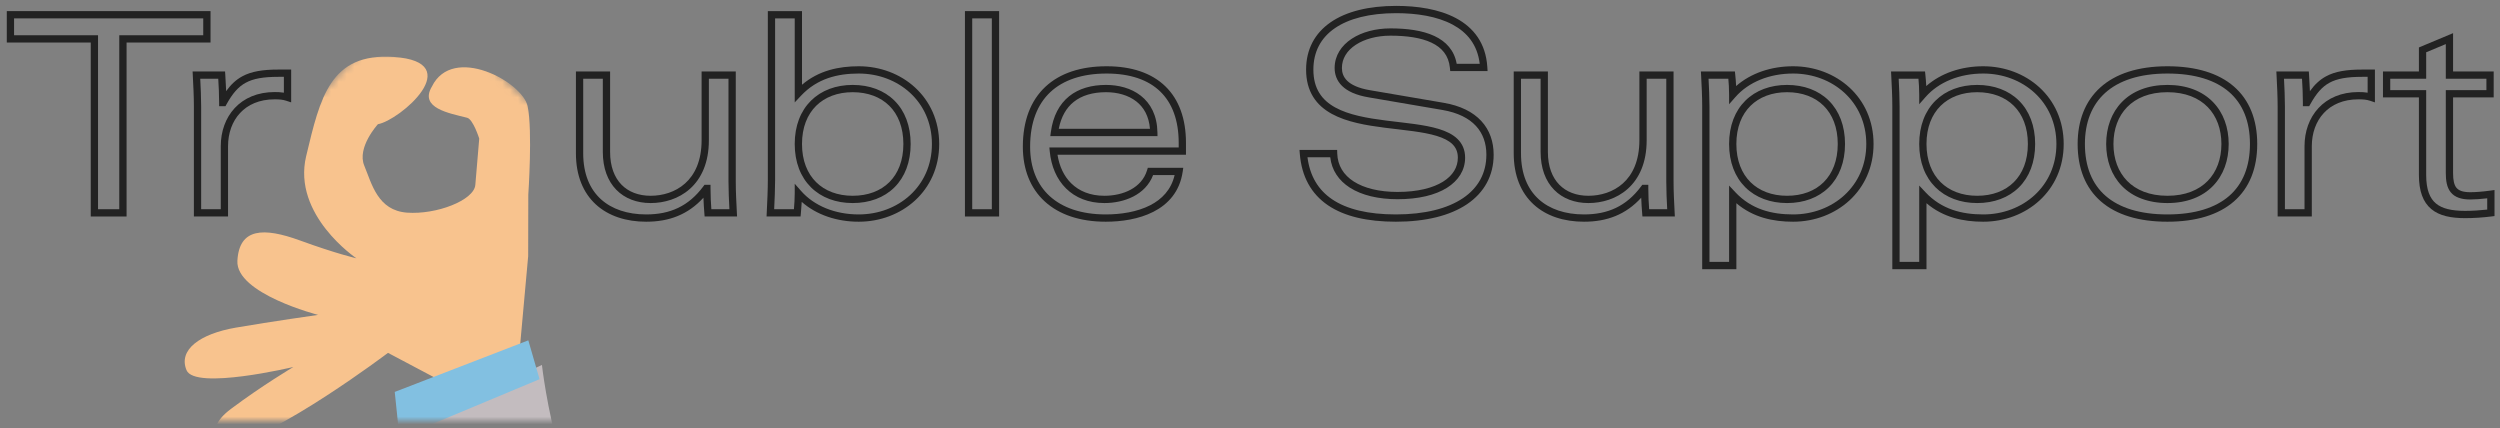 <svg width="321" height="55" viewBox="0 0 321 55" fill="none" xmlns="http://www.w3.org/2000/svg">
<rect x="0" y="0" width="321" height="55" fill="#808080" stroke="none"/>
<mask id="mask0_773_12909" style="mask-type:alpha" maskUnits="userSpaceOnUse" x="19" y="6" width="57" height="49">
<rect x="19.452" y="6.676" width="55.693" height="47.342" rx="3.464" fill="#C00000"/>
</mask>
<g mask="url(#mask0_773_12909)">
<mask id="mask1_773_12909" style="mask-type:alpha" maskUnits="userSpaceOnUse" x="1" y="-19" width="102" height="103">
<rect x="1.501" y="39.401" width="79.448" height="64.693" transform="rotate(-47 1.501 39.401)" fill="white"/>
</mask>
<g mask="url(#mask1_773_12909)">
<mask id="mask2_773_12909" style="mask-type:alpha" maskUnits="userSpaceOnUse" x="42" y="-72" width="234" height="237">
<path fill-rule="evenodd" clip-rule="evenodd" d="M42.359 65.1L169.303 -71.03L275.551 28.048L148.607 164.178L42.359 65.1Z" fill="white"/>
</mask>
<g mask="url(#mask2_773_12909)">
<path fill-rule="evenodd" clip-rule="evenodd" d="M127.527 35.041L116.669 52.941C116.669 52.941 97.099 77.686 80.852 72.057C72.031 69 69.585 46.856 69.585 46.856L51.364 55.444C51.364 55.444 55.168 69.875 59.901 78.098C64.634 86.321 73.635 99.611 90.334 93.958C107.032 88.308 116.898 85.808 133.382 71.52L191.813 117.846L233.478 60.649L181.284 7.896C181.284 7.896 195.067 -10.27 197.09 -11.921C199.114 -13.571 200.071 -14.858 202.82 -13.11C205.567 -11.363 220.824 0.957 220.824 0.957L230.686 -13.79C230.686 -13.79 209.04 -31.253 205.66 -34.405C202.277 -37.559 195.706 -40.422 187.197 -33.118C178.687 -25.816 151.202 6.781 151.202 6.781L127.527 35.041Z" fill="#C3BCBF"/>
</g>
<mask id="mask3_773_12909" style="mask-type:alpha" maskUnits="userSpaceOnUse" x="12" y="-1" width="74" height="74">
<path fill-rule="evenodd" clip-rule="evenodd" d="M12.85 42.337L53.1 -0.826L85.472 29.362L45.222 72.525L12.85 42.337Z" fill="white"/>
</mask>
<g mask="url(#mask3_773_12909)">
<path fill-rule="evenodd" clip-rule="evenodd" d="M60.175 50.791L49.819 45.307C49.819 45.307 35.472 56.15 28.988 57.268C28.988 57.268 25.619 55.524 29.655 52.502C33.691 49.479 37.671 47.12 37.671 47.12C37.671 47.12 25.03 50.135 23.95 47.531C22.866 44.928 25.646 42.867 30.279 42.068C34.906 41.27 40.844 40.433 40.844 40.433C40.844 40.433 30.257 37.711 30.481 33.488C30.71 29.26 33.847 29.174 38.525 30.878C43.204 32.584 45.763 33.167 45.763 33.167C45.763 33.167 37.499 27.614 39.312 20.044C41.126 12.476 42.391 6.768 50.559 7.314C60.117 7.954 51.304 15.465 48.525 15.946C48.525 15.946 45.795 18.926 46.772 21.271C47.744 23.616 48.499 27.018 52.255 27.303C56.013 27.585 60.863 25.724 61.031 23.744C61.197 21.761 61.533 17.796 61.533 17.796C61.533 17.796 60.755 15.315 59.979 15.119C57.642 14.53 53.817 13.868 55.452 11.121C58.13 5.638 67.106 10.51 67.752 13.656C68.396 16.8 67.833 24.991 67.833 24.991L67.817 32.899L66.27 49.954L60.175 50.791Z" fill="#F8C38E"/>
</g>
<path fill-rule="evenodd" clip-rule="evenodd" d="M51.294 56.207L50.685 50.323L67.836 43.699L69.279 48.688L51.294 56.207Z" fill="#82C0E1"/>
</g>
</g>
<path d="M311.055 9.645V6.403L314.508 4.959V9.645L319.722 9.645V12.041L314.508 12.041V22.223C314.508 24.125 315.036 25.147 317.185 25.147C317.819 25.147 318.841 25.076 319.828 24.936V27.331C318.7 27.472 317.573 27.543 316.516 27.543C313.028 27.543 311.055 26.415 311.055 22.469V12.041H306.439V9.645H311.055Z" fill="white" fill-opacity="0.01"/>
<path d="M292.915 27.331V13.661C292.915 12.322 292.845 11.054 292.774 9.645H296.016C296.086 10.701 296.157 11.97 296.157 13.168H296.227C297.813 10.314 299.363 9.398 303.309 9.398L304.471 9.398V12.498C303.943 12.322 303.45 12.287 302.816 12.287C298.658 12.287 296.368 15.211 296.368 18.77V27.331H292.915Z" fill="white" fill-opacity="0.01"/>
<path d="M289.361 18.488C289.361 24.548 285.485 28 278.298 28C271.111 28 267.235 24.548 267.235 18.488C267.235 12.745 270.899 8.975 278.298 8.975C285.485 8.975 289.361 12.428 289.361 18.488ZM278.298 11.371C273.471 11.371 270.899 14.471 270.899 18.488C270.899 22.504 273.471 25.605 278.298 25.605C283.125 25.605 285.697 22.504 285.697 18.488C285.697 14.471 283.125 11.371 278.298 11.371Z" fill="white" fill-opacity="0.01"/>
<path d="M243.442 34.096V13.661C243.442 12.322 243.371 11.054 243.301 9.645H246.754C246.824 10.314 246.894 11.124 246.894 12.146C248.691 10.102 251.51 8.975 254.645 8.975C259.93 8.975 264.51 12.745 264.51 18.488C264.51 24.23 259.93 28 254.645 28C251.827 28 249.079 27.331 246.894 25.006V34.096H243.442ZM246.894 18.488C246.894 22.962 249.783 25.605 253.87 25.605C257.992 25.605 260.846 22.962 260.846 18.488C260.846 14.013 257.992 11.371 253.87 11.371C249.783 11.371 246.894 14.013 246.894 18.488Z" fill="white" fill-opacity="0.01"/>
<path d="M219.03 34.096V13.661C219.03 12.322 218.959 11.054 218.889 9.645H222.341C222.412 10.314 222.482 11.124 222.482 12.146C224.279 10.102 227.098 8.975 230.233 8.975C235.518 8.975 240.098 12.745 240.098 18.488C240.098 24.23 235.518 28 230.233 28C227.415 28 224.667 27.331 222.482 25.006V34.096H219.03ZM222.482 18.488C222.482 22.962 225.371 25.605 229.458 25.605C233.58 25.605 236.434 22.962 236.434 18.488C236.434 14.013 233.58 11.371 229.458 11.371C225.371 11.371 222.482 14.013 222.482 18.488Z" fill="white" fill-opacity="0.01"/>
<path d="M214.418 9.645V23.314C214.418 24.653 214.489 25.922 214.559 27.331H211.318C211.247 26.45 211.177 25.428 211.177 24.195H211.106C209.098 26.908 206.561 28 203.39 28C198.423 28 194.829 25.217 194.829 19.686V9.645H198.282V19.509C198.282 23.455 200.642 25.605 203.954 25.605C207.231 25.605 210.965 23.596 210.965 17.994V9.645L214.418 9.645Z" fill="white" fill-opacity="0.01"/>
<path d="M190.508 8.658L186.632 8.658C186.28 5.1 182.651 4.113 178.529 4.113C174.9 4.113 171.835 5.91 171.835 8.729C171.835 10.103 172.68 11.512 175.816 12.04L185.293 13.661C189.416 14.366 191.318 16.726 191.318 19.862C191.318 24.935 186.773 28 179.234 28C172.011 28 167.818 25.323 167.36 19.721H171.236C171.342 23.138 174.618 25.111 179.445 25.111C184.73 25.111 187.654 23.033 187.654 20.249C187.654 13.203 168.171 19.58 168.171 8.94C168.171 4.043 172.328 1.224 179.269 1.224C184.554 1.224 190.155 2.81 190.508 8.658Z" fill="white" fill-opacity="0.01"/>
<path d="M135.394 17.008L148.148 17.008C148.078 12.921 145.048 11.371 142.018 11.371C138.46 11.371 135.923 13.097 135.394 17.008ZM151.813 18.347V19.404L135.254 19.404C135.606 23.033 137.931 25.605 141.807 25.605C144.308 25.605 146.95 24.548 147.726 22.011L151.39 22.011C150.685 26.732 145.894 28 141.983 28C135.5 28 131.801 24.442 131.801 18.84C131.801 12.393 135.676 8.975 142.089 8.975C148.36 8.975 151.813 12.357 151.813 18.347Z" fill="white" fill-opacity="0.01"/>
<path d="M124.365 27.331V1.894L127.818 1.894V27.331H124.365Z" fill="white" fill-opacity="0.01"/>
<path d="M99.057 23.174V1.894L102.51 1.894V11.97C104.694 9.645 107.442 8.975 110.261 8.975C115.545 8.975 120.126 12.745 120.126 18.488C120.126 24.231 115.545 28 110.261 28C107.125 28 104.307 26.873 102.51 24.829C102.51 25.675 102.439 26.591 102.369 27.331H98.916C98.987 25.887 99.057 24.372 99.057 23.174ZM102.51 18.488C102.51 22.962 105.399 25.605 109.486 25.605C113.608 25.605 116.462 22.962 116.462 18.488C116.462 14.013 113.608 11.371 109.486 11.371C105.399 11.371 102.51 14.013 102.51 18.488Z" fill="white" fill-opacity="0.01"/>
<path d="M94.006 9.645V23.314C94.006 24.653 94.076 25.922 94.147 27.331H90.906C90.835 26.45 90.765 25.428 90.765 24.195H90.694C88.686 26.908 86.149 28 82.978 28C78.011 28 74.417 25.217 74.417 19.686V9.645H77.87V19.509C77.87 23.455 80.23 25.605 83.542 25.605C86.819 25.605 90.553 23.596 90.553 17.994V9.645L94.006 9.645Z" fill="white" fill-opacity="0.01"/>
<path d="M25.362 27.331L25.362 13.661C25.362 12.322 25.291 11.054 25.221 9.645H28.462C28.532 10.701 28.603 11.97 28.603 13.168H28.673C30.259 10.314 31.809 9.398 35.755 9.398L36.918 9.398V12.498C36.389 12.322 35.896 12.287 35.262 12.287C31.104 12.287 28.814 15.211 28.814 18.77V27.331H25.362Z" fill="white" fill-opacity="0.01"/>
<path d="M12.12 27.331L12.12 4.994L1.339 4.994L1.339 1.894L26.565 1.894V4.994L15.784 4.994L15.784 27.331H12.12Z" fill="white" fill-opacity="0.01"/>
<path d="M314.041 22.223V11.573L319.255 11.573V10.111L314.041 10.111V5.66L311.522 6.714V10.111L306.907 10.111V11.573L311.522 11.573V22.469C311.522 24.371 311.997 25.476 312.776 26.127C313.576 26.794 314.802 27.075 316.516 27.075C317.425 27.075 318.389 27.018 319.36 26.911V25.464C318.532 25.561 317.729 25.614 317.186 25.614C316.048 25.614 315.207 25.343 314.678 24.692C314.169 24.066 314.041 23.192 314.041 22.223ZM314.975 22.223C314.975 23.156 315.111 23.743 315.403 24.104C315.676 24.439 316.174 24.68 317.186 24.68C317.794 24.68 318.793 24.611 319.762 24.473L320.295 24.396V27.743L319.886 27.795C318.74 27.938 317.593 28.01 316.516 28.01C314.742 28.01 313.237 27.727 312.179 26.845C311.1 25.945 310.588 24.512 310.588 22.469V12.508L305.973 12.508V9.178H310.588V6.093L314.975 4.257V9.178L320.189 9.178V12.508L314.975 12.508V22.223Z" fill="#222222"/>
<path d="M292.448 13.661C292.448 12.337 292.379 11.082 292.309 9.668L292.284 9.178L296.453 9.178L296.482 9.613C296.525 10.251 296.565 10.968 296.593 11.703C297.186 10.877 297.839 10.248 298.66 9.802C299.842 9.16 301.31 8.931 303.31 8.931H304.939V13.146L304.324 12.941C303.867 12.789 303.434 12.754 302.816 12.754C300.854 12.754 299.371 13.441 298.376 14.512C297.376 15.588 296.836 17.089 296.836 18.77V27.798H292.448V13.661ZM293.383 26.864H295.901V18.77C295.901 16.892 296.506 15.151 297.69 13.876C298.88 12.595 300.622 11.82 302.816 11.82C303.241 11.82 303.623 11.835 304.005 11.901V9.865H303.31C301.363 9.865 300.083 10.093 299.106 10.623C298.139 11.148 297.409 12.003 296.636 13.395L296.503 13.635H295.689V13.168C295.689 12.145 295.637 11.066 295.577 10.111H293.265C293.326 11.328 293.383 12.467 293.383 13.661V26.864Z" fill="#222222"/>
<path d="M288.894 18.488C288.894 15.562 287.962 13.325 286.219 11.812C284.465 10.289 281.823 9.442 278.298 9.442C274.674 9.442 272.034 10.366 270.306 11.925C268.583 13.478 267.702 15.719 267.702 18.488C267.702 21.414 268.634 23.651 270.378 25.164C272.132 26.686 274.773 27.533 278.298 27.533C281.823 27.533 284.465 26.686 286.219 25.164C287.962 23.651 288.893 21.414 288.894 18.488ZM285.229 18.488C285.229 16.58 284.62 14.925 283.474 13.75C282.33 12.578 280.608 11.838 278.298 11.838C275.988 11.838 274.267 12.578 273.123 13.75C271.977 14.925 271.367 16.58 271.367 18.488C271.367 20.397 271.976 22.052 273.123 23.227C274.267 24.399 275.988 25.138 278.298 25.138C280.608 25.138 282.33 24.399 283.474 23.227C284.62 22.052 285.229 20.397 285.229 18.488ZM286.164 18.488C286.164 20.596 285.488 22.5 284.142 23.879C282.793 25.261 280.814 26.072 278.298 26.072C275.781 26.072 273.803 25.261 272.454 23.879C271.108 22.5 270.433 20.596 270.433 18.488C270.433 16.381 271.108 14.476 272.454 13.097C273.803 11.715 275.781 10.904 278.298 10.904C280.814 10.904 282.793 11.715 284.142 13.097C285.488 14.476 286.164 16.381 286.164 18.488ZM289.828 18.488C289.828 21.622 288.822 24.141 286.831 25.869C284.85 27.588 281.96 28.468 278.298 28.468C274.636 28.468 271.746 27.588 269.766 25.869C267.775 24.141 266.769 21.622 266.769 18.488C266.769 15.514 267.72 12.998 269.68 11.231C271.632 9.47 274.524 8.508 278.298 8.508C281.96 8.508 284.85 9.387 286.831 11.106C288.822 12.835 289.828 15.354 289.828 18.488Z" fill="#222222"/>
<path d="M242.974 13.661C242.974 12.337 242.905 11.082 242.834 9.668L242.81 9.178L247.174 9.178L247.218 9.596C247.262 10.017 247.304 10.497 247.331 11.05C249.214 9.393 251.822 8.508 254.646 8.508C260.15 8.508 264.978 12.451 264.978 18.488C264.977 24.525 260.15 28.468 254.646 28.468C252.08 28.468 249.515 27.925 247.361 26.094V34.562H242.974V13.661ZM260.379 18.488C260.379 16.353 259.7 14.7 258.574 13.583C257.448 12.465 255.83 11.838 253.87 11.838C251.928 11.838 250.309 12.465 249.178 13.584C248.048 14.702 247.361 16.355 247.361 18.488C247.361 20.622 248.048 22.274 249.178 23.392C250.309 24.511 251.928 25.138 253.87 25.138C255.83 25.138 257.448 24.511 258.574 23.393C259.7 22.275 260.379 20.624 260.379 18.488ZM261.313 18.488C261.313 20.827 260.564 22.733 259.232 24.056C257.901 25.377 256.032 26.072 253.87 26.072C251.725 26.072 249.855 25.377 248.521 24.057C247.185 22.735 246.427 20.828 246.427 18.488C246.427 16.148 247.184 14.241 248.521 12.919C249.855 11.599 251.725 10.904 253.87 10.904C256.032 10.904 257.901 11.599 259.232 12.92C260.564 14.242 261.313 16.149 261.313 18.488ZM243.908 33.628H246.427V23.826L247.234 24.686C249.3 26.884 251.903 27.533 254.646 27.533C259.71 27.533 264.043 23.936 264.043 18.488C264.043 13.04 259.71 9.443 254.646 9.442C251.617 9.442 248.937 10.531 247.245 12.454L246.427 13.385V12.146C246.427 11.349 246.382 10.684 246.329 10.111H243.79C243.851 11.328 243.908 12.467 243.908 13.661V33.628Z" fill="#222222"/>
<path d="M218.562 13.661C218.562 12.337 218.493 11.082 218.422 9.668L218.397 9.178L222.762 9.178L222.806 9.596C222.85 10.017 222.891 10.497 222.919 11.05C224.802 9.393 227.41 8.508 230.233 8.508C235.738 8.508 240.565 12.451 240.565 18.488C240.565 24.525 235.738 28.468 230.233 28.468C227.668 28.468 225.103 27.925 222.949 26.094V34.562H218.562V13.661ZM235.967 18.488C235.967 16.353 235.287 14.7 234.162 13.583C233.036 12.465 231.418 11.838 229.458 11.838C227.516 11.838 225.897 12.465 224.766 13.584C223.636 14.702 222.949 16.355 222.949 18.488C222.949 20.622 223.636 22.274 224.766 23.392C225.897 24.511 227.516 25.138 229.458 25.138C231.418 25.138 233.036 24.511 234.162 23.393C235.287 22.275 235.967 20.624 235.967 18.488ZM236.901 18.488C236.901 20.827 236.153 22.733 234.821 24.056C233.49 25.377 231.62 26.072 229.458 26.072C227.313 26.072 225.443 25.377 224.108 24.057C222.772 22.735 222.015 20.828 222.015 18.488C222.015 16.148 222.772 14.241 224.108 12.919C225.443 11.598 227.313 10.904 229.458 10.904C231.62 10.904 233.49 11.598 234.821 12.92C236.153 14.242 236.901 16.15 236.901 18.488ZM219.496 33.628H222.015V23.826L222.822 24.686C224.887 26.884 227.49 27.533 230.233 27.533C235.298 27.533 239.631 23.937 239.631 18.488C239.631 13.04 235.298 9.443 230.233 9.442C227.205 9.442 224.525 10.531 222.833 12.454L222.015 13.385V12.146C222.015 11.35 221.971 10.684 221.918 10.111H219.378C219.439 11.328 219.496 12.467 219.496 13.661V33.628Z" fill="#222222"/>
<path d="M210.498 17.994V9.178L214.885 9.178V23.314C214.885 24.639 214.955 25.894 215.025 27.308L215.05 27.798H210.886L210.852 27.368C210.804 26.78 210.759 26.125 210.732 25.385C208.751 27.564 206.314 28.468 203.39 28.468C200.822 28.468 198.558 27.748 196.932 26.263C195.298 24.771 194.361 22.557 194.361 19.686V9.178L198.749 9.178V19.51C198.749 21.389 199.309 22.786 200.21 23.711C201.111 24.636 202.401 25.138 203.954 25.138C205.503 25.138 207.137 24.663 208.377 23.553C209.606 22.452 210.498 20.683 210.498 17.994ZM211.432 17.994C211.432 20.906 210.457 22.944 209 24.248C207.554 25.543 205.681 26.072 203.954 26.072C202.196 26.072 200.648 25.5 199.541 24.363C198.434 23.227 197.814 21.576 197.814 19.51V10.111H195.296V19.686C195.296 22.345 196.156 24.289 197.562 25.572C198.973 26.861 200.99 27.533 203.39 27.533C206.428 27.533 208.819 26.499 210.73 23.917L210.87 23.729H211.644V24.195C211.644 25.216 211.694 26.091 211.751 26.864H214.068C214.007 25.648 213.95 24.509 213.95 23.314V10.111L211.432 10.111V17.994Z" fill="#222222"/>
<path d="M171.367 8.729C171.367 7.127 172.246 5.84 173.564 4.974C174.876 4.112 176.644 3.647 178.528 3.646C180.614 3.646 182.634 3.894 184.193 4.629C185.666 5.323 186.734 6.46 187.038 8.191H189.997C189.704 5.732 188.374 4.155 186.518 3.16C184.51 2.085 181.877 1.691 179.269 1.691C175.852 1.691 173.183 2.386 171.382 3.63C169.602 4.859 168.638 6.644 168.638 8.94C168.638 10.196 168.924 11.172 169.404 11.945C169.886 12.72 170.58 13.321 171.44 13.796C173.179 14.756 175.53 15.17 177.971 15.479C180.366 15.782 182.869 15.985 184.746 16.56C185.692 16.849 186.535 17.247 187.144 17.843C187.768 18.453 188.121 19.246 188.121 20.249C188.121 21.829 187.282 23.184 185.778 24.121C184.288 25.05 182.14 25.579 179.444 25.579C176.976 25.579 174.852 25.075 173.317 24.091C171.893 23.177 170.987 21.853 170.803 20.189H167.879C168.189 22.606 169.266 24.377 171.023 25.575C172.923 26.871 175.67 27.533 179.233 27.533C182.949 27.533 185.867 26.777 187.842 25.446C189.797 24.129 190.85 22.237 190.851 19.862C190.851 18.393 190.408 17.138 189.509 16.167C188.606 15.192 187.204 14.461 185.215 14.121L175.737 12.501V12.5C174.117 12.227 173.018 11.716 172.322 11.035C171.615 10.343 171.367 9.519 171.367 8.729ZM172.302 8.729C172.302 9.312 172.477 9.879 172.976 10.367C173.486 10.867 174.379 11.325 175.894 11.58H175.895L185.372 13.2C187.505 13.565 189.116 14.367 190.194 15.532C191.277 16.702 191.785 18.196 191.785 19.862C191.785 22.56 190.566 24.737 188.364 26.221C186.182 27.691 183.057 28.468 179.233 28.468C175.575 28.468 172.614 27.791 170.497 26.348C168.359 24.889 167.134 22.683 166.895 19.759L166.854 19.254H171.688L171.703 19.706C171.751 21.245 172.503 22.459 173.822 23.305C175.158 24.161 177.087 24.645 179.444 24.645C182.033 24.645 183.991 24.134 185.284 23.328C186.564 22.53 187.187 21.452 187.187 20.249C187.186 19.491 186.931 18.942 186.49 18.511C186.034 18.064 185.353 17.722 184.473 17.452C182.697 16.908 180.329 16.72 177.854 16.406C175.423 16.099 172.904 15.671 170.989 14.614C170.023 14.081 169.195 13.379 168.611 12.438C168.026 11.497 167.703 10.344 167.703 8.94C167.703 6.339 168.817 4.266 170.852 2.861C172.865 1.471 175.745 0.757 179.269 0.757C181.945 0.757 184.755 1.156 186.958 2.336C189.19 3.531 190.787 5.526 190.974 8.63L191.004 9.125H186.209L186.167 8.704C186.01 7.115 185.139 6.107 183.795 5.474C182.421 4.826 180.565 4.58 178.528 4.58C176.785 4.58 175.205 5.013 174.077 5.754C172.956 6.49 172.302 7.512 172.302 8.729Z" fill="#222222"/>
<path d="M151.345 18.347C151.345 15.441 150.509 13.234 148.977 11.751C147.442 10.265 145.143 9.442 142.088 9.442C138.961 9.442 136.518 10.275 134.859 11.831C133.206 13.382 132.268 15.711 132.268 18.84C132.268 21.534 133.154 23.691 134.776 25.177C136.403 26.667 138.824 27.533 141.982 27.533C143.897 27.533 145.991 27.221 147.676 26.36C149.2 25.581 150.383 24.357 150.822 22.479L148.057 22.479C147.074 25.059 144.292 26.072 141.807 26.072C139.76 26.072 138.086 25.39 136.88 24.197C135.678 23.009 134.973 21.35 134.788 19.449L134.738 18.936L151.345 18.936V18.347ZM142.018 10.904C143.604 10.904 145.231 11.309 146.48 12.289C147.746 13.282 148.578 14.829 148.615 17L148.623 17.476L134.859 17.476L134.931 16.945C135.207 14.897 136.021 13.37 137.277 12.359C138.528 11.354 140.166 10.904 142.018 10.904ZM142.018 11.838C140.311 11.838 138.901 12.252 137.862 13.087C136.93 13.836 136.254 14.96 135.945 16.541L147.656 16.541C147.522 14.887 146.842 13.76 145.904 13.024C144.864 12.208 143.461 11.838 142.018 11.838ZM152.279 19.871L135.784 19.871C136.019 21.372 136.622 22.629 137.537 23.533C138.55 24.534 139.978 25.138 141.807 25.138C144.22 25.138 146.592 24.122 147.278 21.875L147.38 21.544L151.932 21.544L151.852 22.08C151.473 24.615 149.985 26.229 148.101 27.192C146.235 28.146 143.978 28.468 141.982 28.468C138.658 28.468 135.988 27.554 134.145 25.865C132.296 24.172 131.333 21.747 131.333 18.84C131.333 15.521 132.333 12.919 134.22 11.149C136.102 9.384 138.803 8.508 142.088 8.508C145.304 8.508 147.867 9.376 149.627 11.079C151.389 12.784 152.279 15.263 152.279 18.347V19.871Z" fill="#222222"/>
<path d="M128.285 1.427V27.798H123.898V1.427L128.285 1.427ZM124.833 26.864H127.352V2.36L124.833 2.36V26.864Z" fill="#222222"/>
<path d="M119.658 18.488C119.658 13.04 115.324 9.442 110.26 9.442C107.517 9.442 104.915 10.092 102.85 12.29L102.042 13.149V2.36L99.523 2.36V23.174C99.523 24.249 99.465 25.572 99.403 26.864H101.94C101.995 26.222 102.042 25.5 102.042 24.829V23.591L102.86 24.521C104.552 26.445 107.231 27.533 110.26 27.533C115.324 27.533 119.658 23.937 119.658 18.488ZM115.994 18.488C115.994 16.353 115.315 14.7 114.189 13.583C113.063 12.465 111.445 11.838 109.485 11.838C107.544 11.838 105.924 12.465 104.793 13.584C103.663 14.702 102.977 16.354 102.977 18.488C102.977 20.622 103.663 22.274 104.793 23.392C105.924 24.511 107.544 25.138 109.485 25.138C111.445 25.138 113.063 24.511 114.189 23.393C115.315 22.275 115.994 20.624 115.994 18.488ZM116.928 18.488C116.928 20.827 116.18 22.733 114.848 24.056C113.517 25.377 111.647 26.072 109.485 26.072C107.34 26.072 105.47 25.377 104.136 24.057C102.8 22.735 102.042 20.828 102.042 18.488C102.042 16.148 102.8 14.241 104.136 12.919C105.47 11.599 107.34 10.904 109.485 10.904C111.647 10.904 113.517 11.599 114.848 12.92C116.18 14.242 116.928 16.149 116.928 18.488ZM120.593 18.488C120.593 24.525 115.765 28.468 110.26 28.468C107.434 28.468 104.825 27.581 102.942 25.922C102.915 26.437 102.875 26.939 102.833 27.375L102.793 27.798H98.425L98.449 27.309C98.52 25.862 98.589 24.358 98.589 23.174V1.427L102.977 1.427V10.881C105.13 9.05 107.695 8.508 110.26 8.508C115.765 8.508 120.593 12.451 120.593 18.488Z" fill="#222222"/>
<path d="M90.086 17.994V9.178L94.473 9.178V23.314C94.473 24.639 94.543 25.894 94.613 27.308L94.638 27.798H90.474L90.439 27.368C90.392 26.78 90.347 26.125 90.32 25.385C88.339 27.564 85.903 28.468 82.978 28.468C80.411 28.468 78.147 27.748 76.519 26.263C74.886 24.771 73.949 22.557 73.949 19.686V9.178L78.337 9.178V19.51C78.337 21.389 78.897 22.786 79.798 23.711C80.699 24.636 81.989 25.138 83.542 25.138C85.091 25.138 86.725 24.663 87.965 23.553C89.194 22.452 90.086 20.683 90.086 17.994ZM91.02 17.994C91.02 20.906 90.045 22.944 88.588 24.248C87.141 25.543 85.269 26.072 83.542 26.072C81.784 26.072 80.236 25.5 79.129 24.363C78.022 23.227 77.402 21.576 77.402 19.51V10.111H74.884V19.686C74.884 22.345 75.744 24.289 77.149 25.572C78.561 26.861 80.578 27.533 82.978 27.533C86.016 27.533 88.407 26.499 90.318 23.917L90.458 23.729H91.231V24.195C91.231 25.216 91.282 26.091 91.339 26.864H93.656C93.595 25.648 93.538 24.509 93.538 23.314V10.111L91.02 10.111V17.994Z" fill="#222222"/>
<path d="M24.895 13.661C24.895 12.337 24.825 11.082 24.754 9.668L24.73 9.178L28.898 9.178L28.928 9.613C28.97 10.251 29.011 10.968 29.038 11.703C29.631 10.877 30.284 10.248 31.105 9.802C32.287 9.16 33.756 8.931 35.755 8.931H37.385V13.146L36.77 12.941C36.313 12.789 35.879 12.754 35.262 12.754C33.299 12.754 31.816 13.441 30.821 14.512C29.822 15.588 29.281 17.089 29.281 18.77V27.798H24.895L24.895 13.661ZM25.828 26.864H28.347V18.77C28.347 16.892 28.952 15.151 30.137 13.876C31.326 12.595 33.067 11.82 35.262 11.82C35.686 11.82 36.069 11.835 36.45 11.901V9.865H35.755C33.808 9.865 32.528 10.093 31.552 10.623C30.585 11.148 29.855 12.003 29.082 13.395L28.948 13.635H28.136V13.168C28.136 12.145 28.082 11.067 28.023 10.111H25.711C25.772 11.328 25.828 12.467 25.828 13.661L25.828 26.864Z" fill="#222222"/>
<path d="M27.032 1.427V5.461L16.251 5.461L16.251 27.798H11.652L11.652 5.461L0.872 5.461L0.872 1.427L27.032 1.427ZM1.806 4.526L12.587 4.526L12.587 26.864H15.316L15.316 4.526L26.098 4.526V2.36L1.806 2.36L1.806 4.526Z" fill="#222222"/>
</svg>
